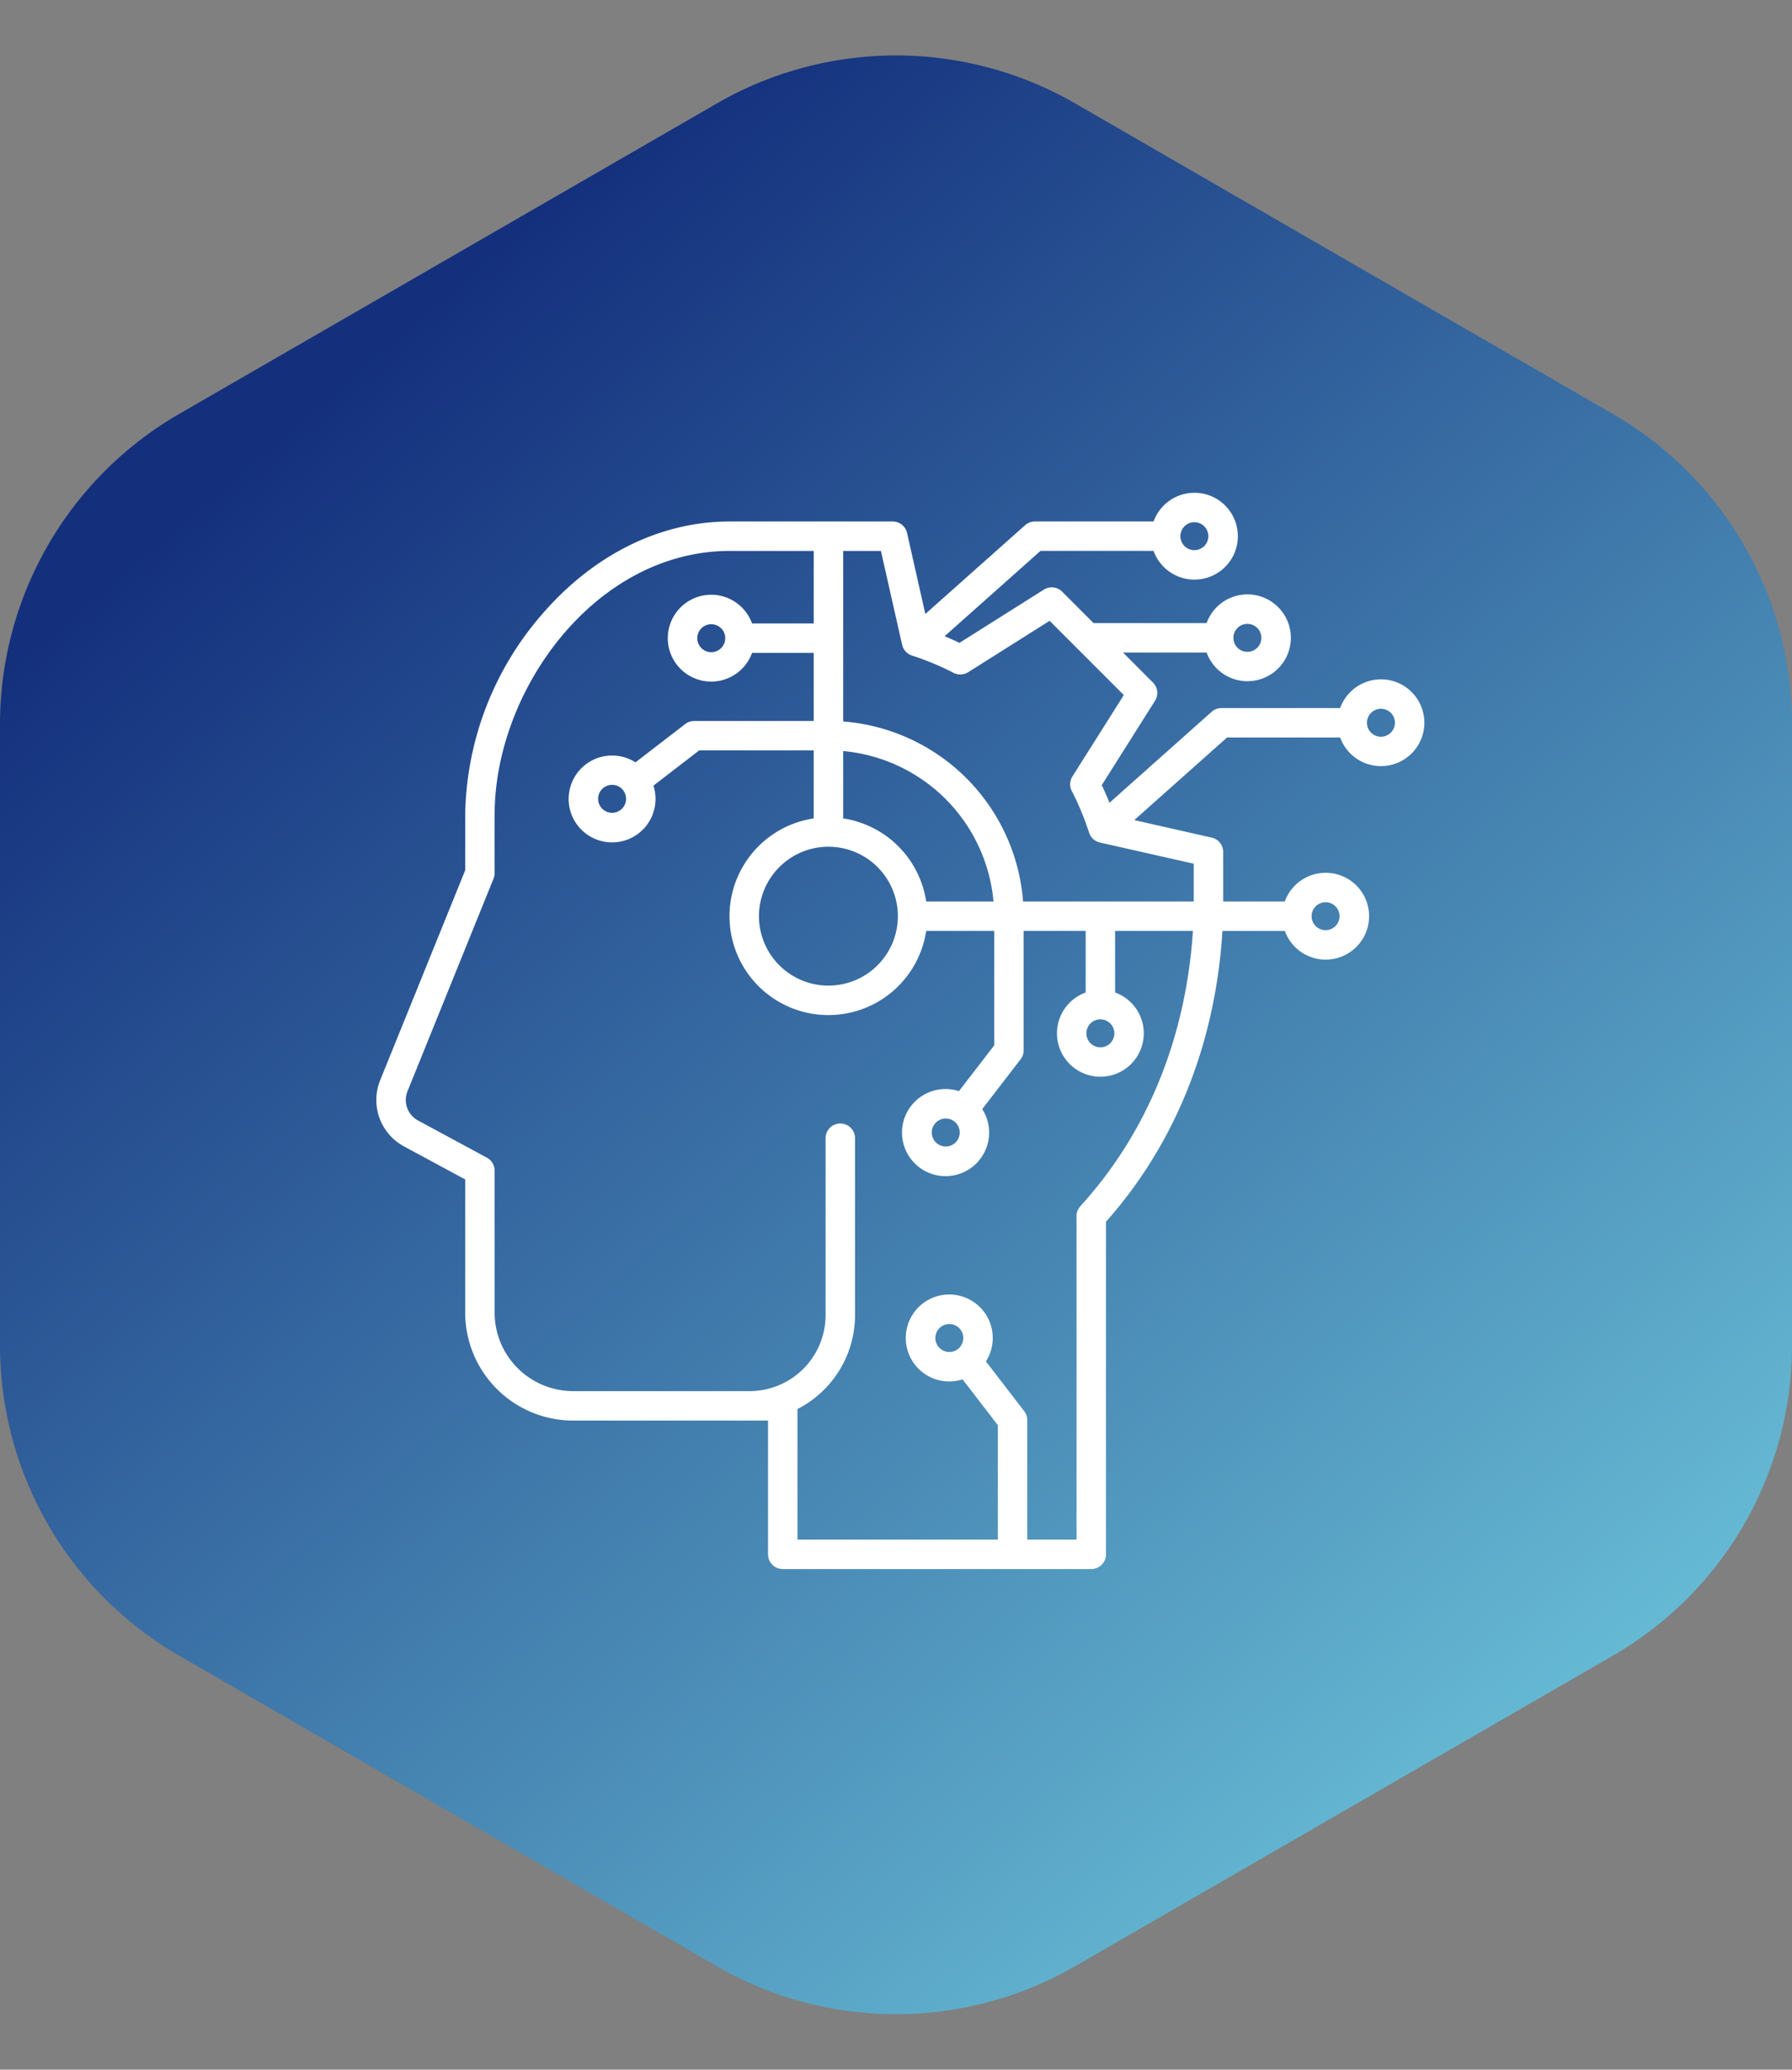 <svg xmlns="http://www.w3.org/2000/svg" xmlns:xlink="http://www.w3.org/1999/xlink" width="200" height="231" viewBox="0 0 200 231">
  <rect x="0" y="0" width="200" height="231" fill="#808080" stroke="none"/>
  <defs>
    <linearGradient id="linear-gradient" x1="1.264" y1="-0.116" x2="0.141" y2="0.776" gradientUnits="objectBoundingBox">
      <stop offset="0" stop-color="#8fffff"/>
      <stop offset="1" stop-color="#14307d"/>
    </linearGradient>
  </defs>
  <g id="组_25" data-name="组 25" transform="translate(-998 -1591)">
    <path id="多边形_1" data-name="多边形 1" d="M150.159,0A40,40,0,0,1,184.8,20l34.65,60a40,40,0,0,1,0,40.008L184.8,180a40,40,0,0,1-34.639,20H80.841A40,40,0,0,1,46.2,180l-34.65-60a40,40,0,0,1,0-40.008L46.2,20A40,40,0,0,1,80.841,0Z" transform="translate(1198 1591) rotate(90)" fill="url(#linear-gradient)"/>
    <path id="ai-robot" d="M119.338,21.324a4.846,4.846,0,0,0-4.55,3.205H101.54a1.643,1.643,0,0,0-1.092.416L89.045,35.1c-.268-.662-.555-1.318-.867-1.965l5.945-9.414a1.644,1.644,0,0,0-.227-2.038L90.551,18.33h9.333a4.844,4.844,0,1,0,0-3.285H87.267L83.76,11.536a1.643,1.643,0,0,0-2.038-.228L72.3,17.253q-.818-.394-1.659-.742l10.7-9.521H93.966a4.846,4.846,0,1,0,0-3.285H80.717a1.648,1.648,0,0,0-1.092.416L68.491,14.028l-2.04-9.042a1.643,1.643,0,0,0-1.6-1.281H46.666c-7.743,0-15.181,3.676-20.945,10.349a34.862,34.862,0,0,0-8.584,22.372v6.205L7.652,66.057a5.879,5.879,0,0,0,2.664,7.4l6.82,3.685V92.016a12.052,12.052,0,0,0,12.038,12.039H50.935v14.93a1.643,1.643,0,0,0,1.643,1.643H87.009a1.643,1.643,0,0,0,1.643-1.643V81.864c7.745-8.719,12.217-19.9,13-32.461h6.96a4.846,4.846,0,1,0,0-3.285h-6.877V40.591a1.643,1.643,0,0,0-1.281-1.6L91.81,37.033l10.355-9.219h12.623a4.843,4.843,0,1,0,4.549-6.491Zm-14.9-6.191a1.56,1.56,0,1,1-1.563,1.557A1.559,1.559,0,0,1,104.44,15.132ZM98.514,3.785a1.56,1.56,0,1,1-1.557,1.563,1.565,1.565,0,0,1,1.557-1.563ZM68.589,46.118a11.061,11.061,0,0,0-9.268-9.274V29.328A18.532,18.532,0,0,1,76.1,46.118ZM57.677,40.006a7.751,7.751,0,1,1-7.754,7.754A7.761,7.761,0,0,1,57.677,40.006ZM85.794,80.128a1.644,1.644,0,0,0-.429,1.107v36.107h-5.5V104.007a1.642,1.642,0,0,0-.341-1L75.25,97.449a4.8,4.8,0,0,0,.765-2.6,4.854,4.854,0,1,0-3.365,4.608l3.93,5.109v12.776H54.22V102.767a11.775,11.775,0,0,0,6.424-10.479V72.5a1.643,1.643,0,0,0-3.285,0V92.288a8.487,8.487,0,0,1-8.473,8.48H29.173a8.762,8.762,0,0,1-8.752-8.752V76.159a1.643,1.643,0,0,0-.862-1.445l-7.685-4.151A2.6,2.6,0,0,1,10.7,67.291l9.6-23.724a1.638,1.638,0,0,0,.12-.617V36.428c0-13.9,11.223-29.436,26.244-29.436h9.371v8.094H49.152a4.846,4.846,0,1,0,0,3.285h6.883v7.6H42.693a1.648,1.648,0,0,0-1,.341l-5.553,4.277a4.848,4.848,0,1,0,2.005,2.6l5.108-3.935H56.034v7.591A11.037,11.037,0,1,0,68.587,49.4h7.591V62.177l-3.935,5.108a4.862,4.862,0,1,0,2.6,2.005l4.277-5.553a1.639,1.639,0,0,0,.342-1V49.4h6.923v6.877a4.844,4.844,0,1,0,3.285,0V49.4h8.686c-.783,11.95-5.109,22.545-12.563,30.724ZM71.166,96.4a1.56,1.56,0,1,1,1.563-1.557A1.559,1.559,0,0,1,71.166,96.4ZM46.159,16.728A1.56,1.56,0,1,1,44.6,15.171,1.562,1.562,0,0,1,46.159,16.728ZM35.092,34.665A1.56,1.56,0,1,1,33.536,33.1,1.559,1.559,0,0,1,35.092,34.665ZM72.329,71.9a1.56,1.56,0,1,1-1.563-1.557A1.565,1.565,0,0,1,72.329,71.9Zm15.7-12.624a1.56,1.56,0,1,1-1.563,1.557A1.559,1.559,0,0,1,88.033,59.273ZM113.159,46.2A1.56,1.56,0,1,1,111.6,47.76,1.565,1.565,0,0,1,113.159,46.2Zm-14.712-.08H79.4A21.826,21.826,0,0,0,59.32,26.027V6.992h4.213L65.9,17.47a1.642,1.642,0,0,0,1.1,1.2A30.5,30.5,0,0,1,71.642,20.6a1.646,1.646,0,0,0,1.629-.071l9.092-5.737,8.281,8.285-5.737,9.085a1.642,1.642,0,0,0-.071,1.629,30.722,30.722,0,0,1,1.932,4.646,1.644,1.644,0,0,0,1.2,1.1L98.447,41.9s0,4.213,0,4.213Zm20.891-18.389a1.56,1.56,0,1,1,1.563-1.557A1.559,1.559,0,0,1,119.338,27.728Z" transform="translate(1032.783 1645.5)" fill="#fff"/>
  </g>
</svg>
